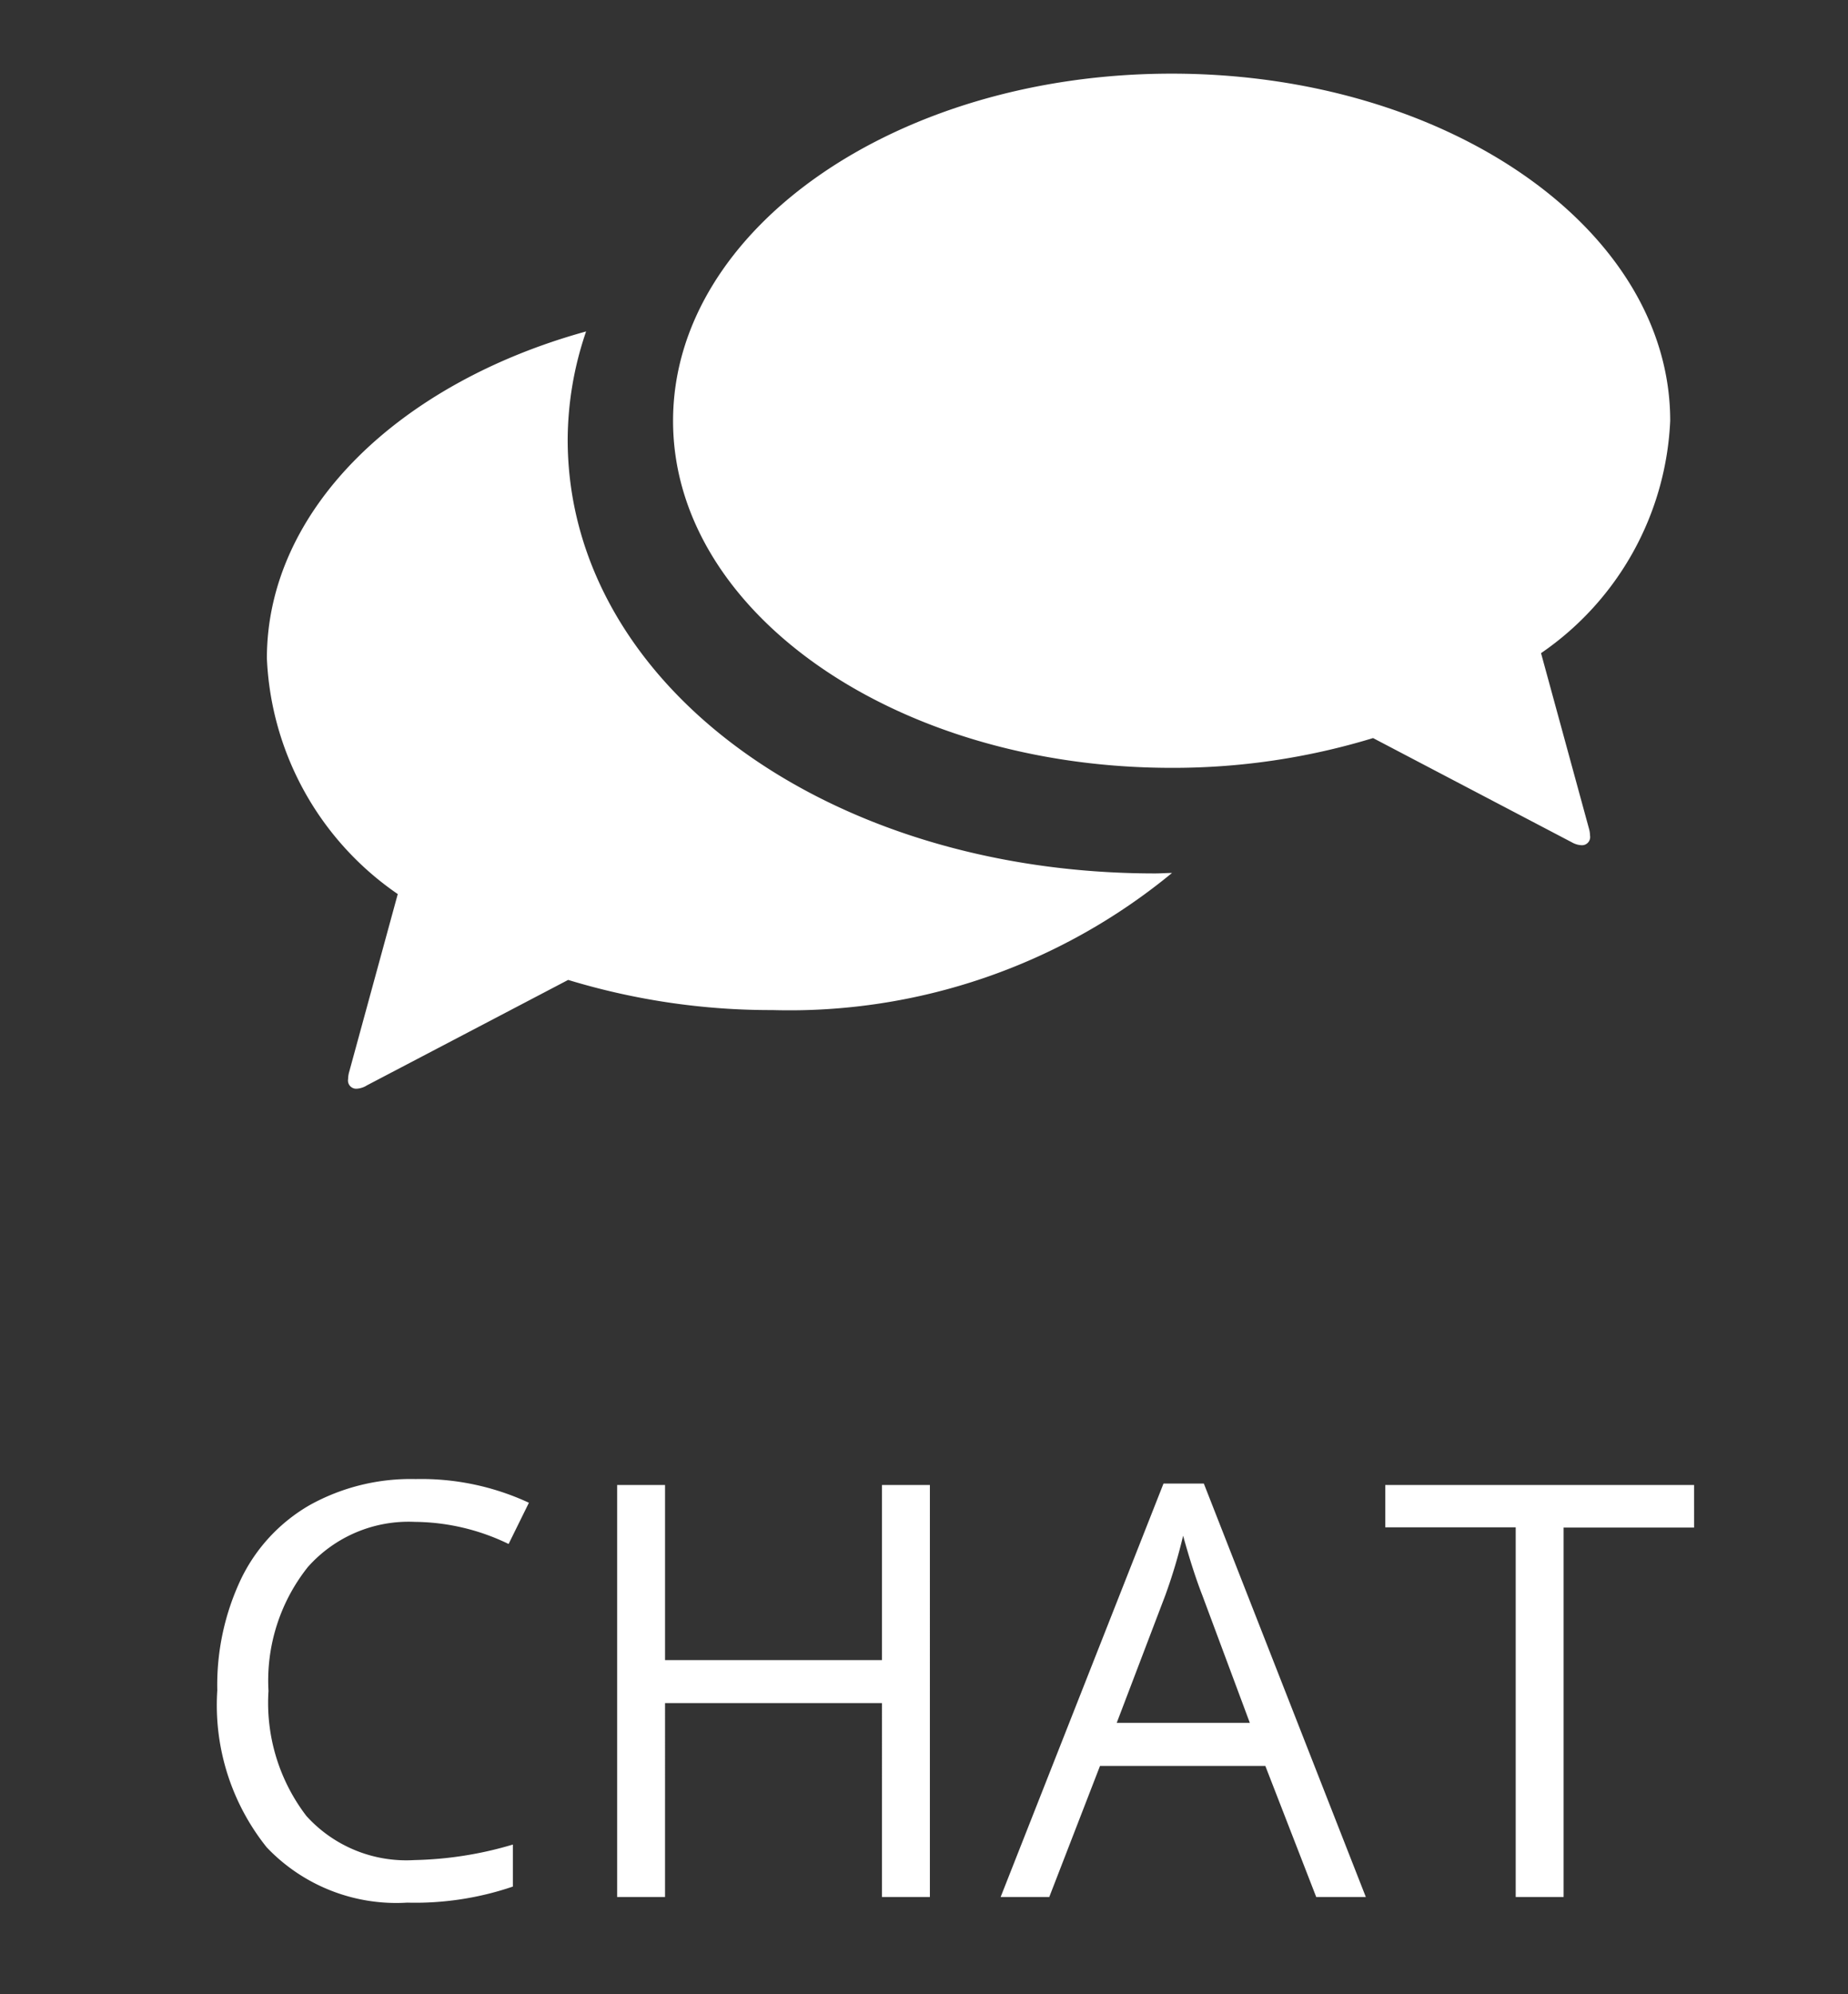 <svg xmlns="http://www.w3.org/2000/svg" width="38" height="41" viewBox="0 0 38 41">
  <rect x="0" y="0" width="38" height="41" fill="#333333" stroke="none"/>
  <defs>
    <style>
      .cls-1 {
        fill: #fff;
        fill-rule: evenodd;
      }
    </style>
  </defs>
  <path id="_" data-name="" class="cls-1" d="M32.325,17.319a0.439,0.439,0,0,0,.2.058,0.168,0.168,0,0,0,.17-0.2,0.535,0.535,0,0,0-.021-0.14l-0.986-3.609a6.116,6.116,0,0,0,2.656-4.779c0-3.94-4.59-7.135-10.251-7.135S13.84,4.713,13.84,8.653s4.588,7.133,10.25,7.133a14.076,14.076,0,0,0,4.144-.612Zm-24.79,5,4.148-2.173a14.3,14.3,0,0,0,4.2.62A12.369,12.369,0,0,0,24.1,17.947c-0.115,0-.23.01-0.347,0.01-6.774,0-12.08-3.917-12.08-8.92a6.933,6.933,0,0,1,.379-2.223c-3.844,1.061-6.564,3.668-6.564,6.721a6.2,6.2,0,0,0,2.691,4.846l-1,3.66a0.551,0.551,0,0,0-.021.142,0.169,0.169,0,0,0,.171.2,0.447,0.447,0,0,0,.2-0.059h0Z"/>
  <path id="CHAT" class="cls-1" d="M10.459,31.741l0.417-.846a5.25,5.25,0,0,0-2.329-.487,4.279,4.279,0,0,0-2.175.533,3.514,3.514,0,0,0-1.414,1.518,5.092,5.092,0,0,0-.49,2.294A4.676,4.676,0,0,0,5.485,37.98a3.675,3.675,0,0,0,2.888,1.136,6.226,6.226,0,0,0,2.173-.33V37.922a7.584,7.584,0,0,1-2.022.319A2.77,2.77,0,0,1,6.3,37.334a3.825,3.825,0,0,1-.779-2.57,3.751,3.751,0,0,1,.808-2.546,2.769,2.769,0,0,1,2.2-.93,4.489,4.489,0,0,1,1.924.452h0Zm8.662-1.211H18.136v3.6H13.675v-3.6H12.69V39h0.985V35.014h4.461V39h0.985V30.53ZM28.085,39l-3.331-8.5H23.925L20.576,39h1l1.043-2.694h3.4L27.065,39h1.02Zm-5.122-3.58,1-2.625a10.968,10.968,0,0,0,.365-1.222q0.2,0.724.394,1.222L25.7,35.42h-2.74Zm9.19-4.015h2.682V30.53h-6.35V31.4h2.682V39h0.985V31.4Z"/>
</svg>
